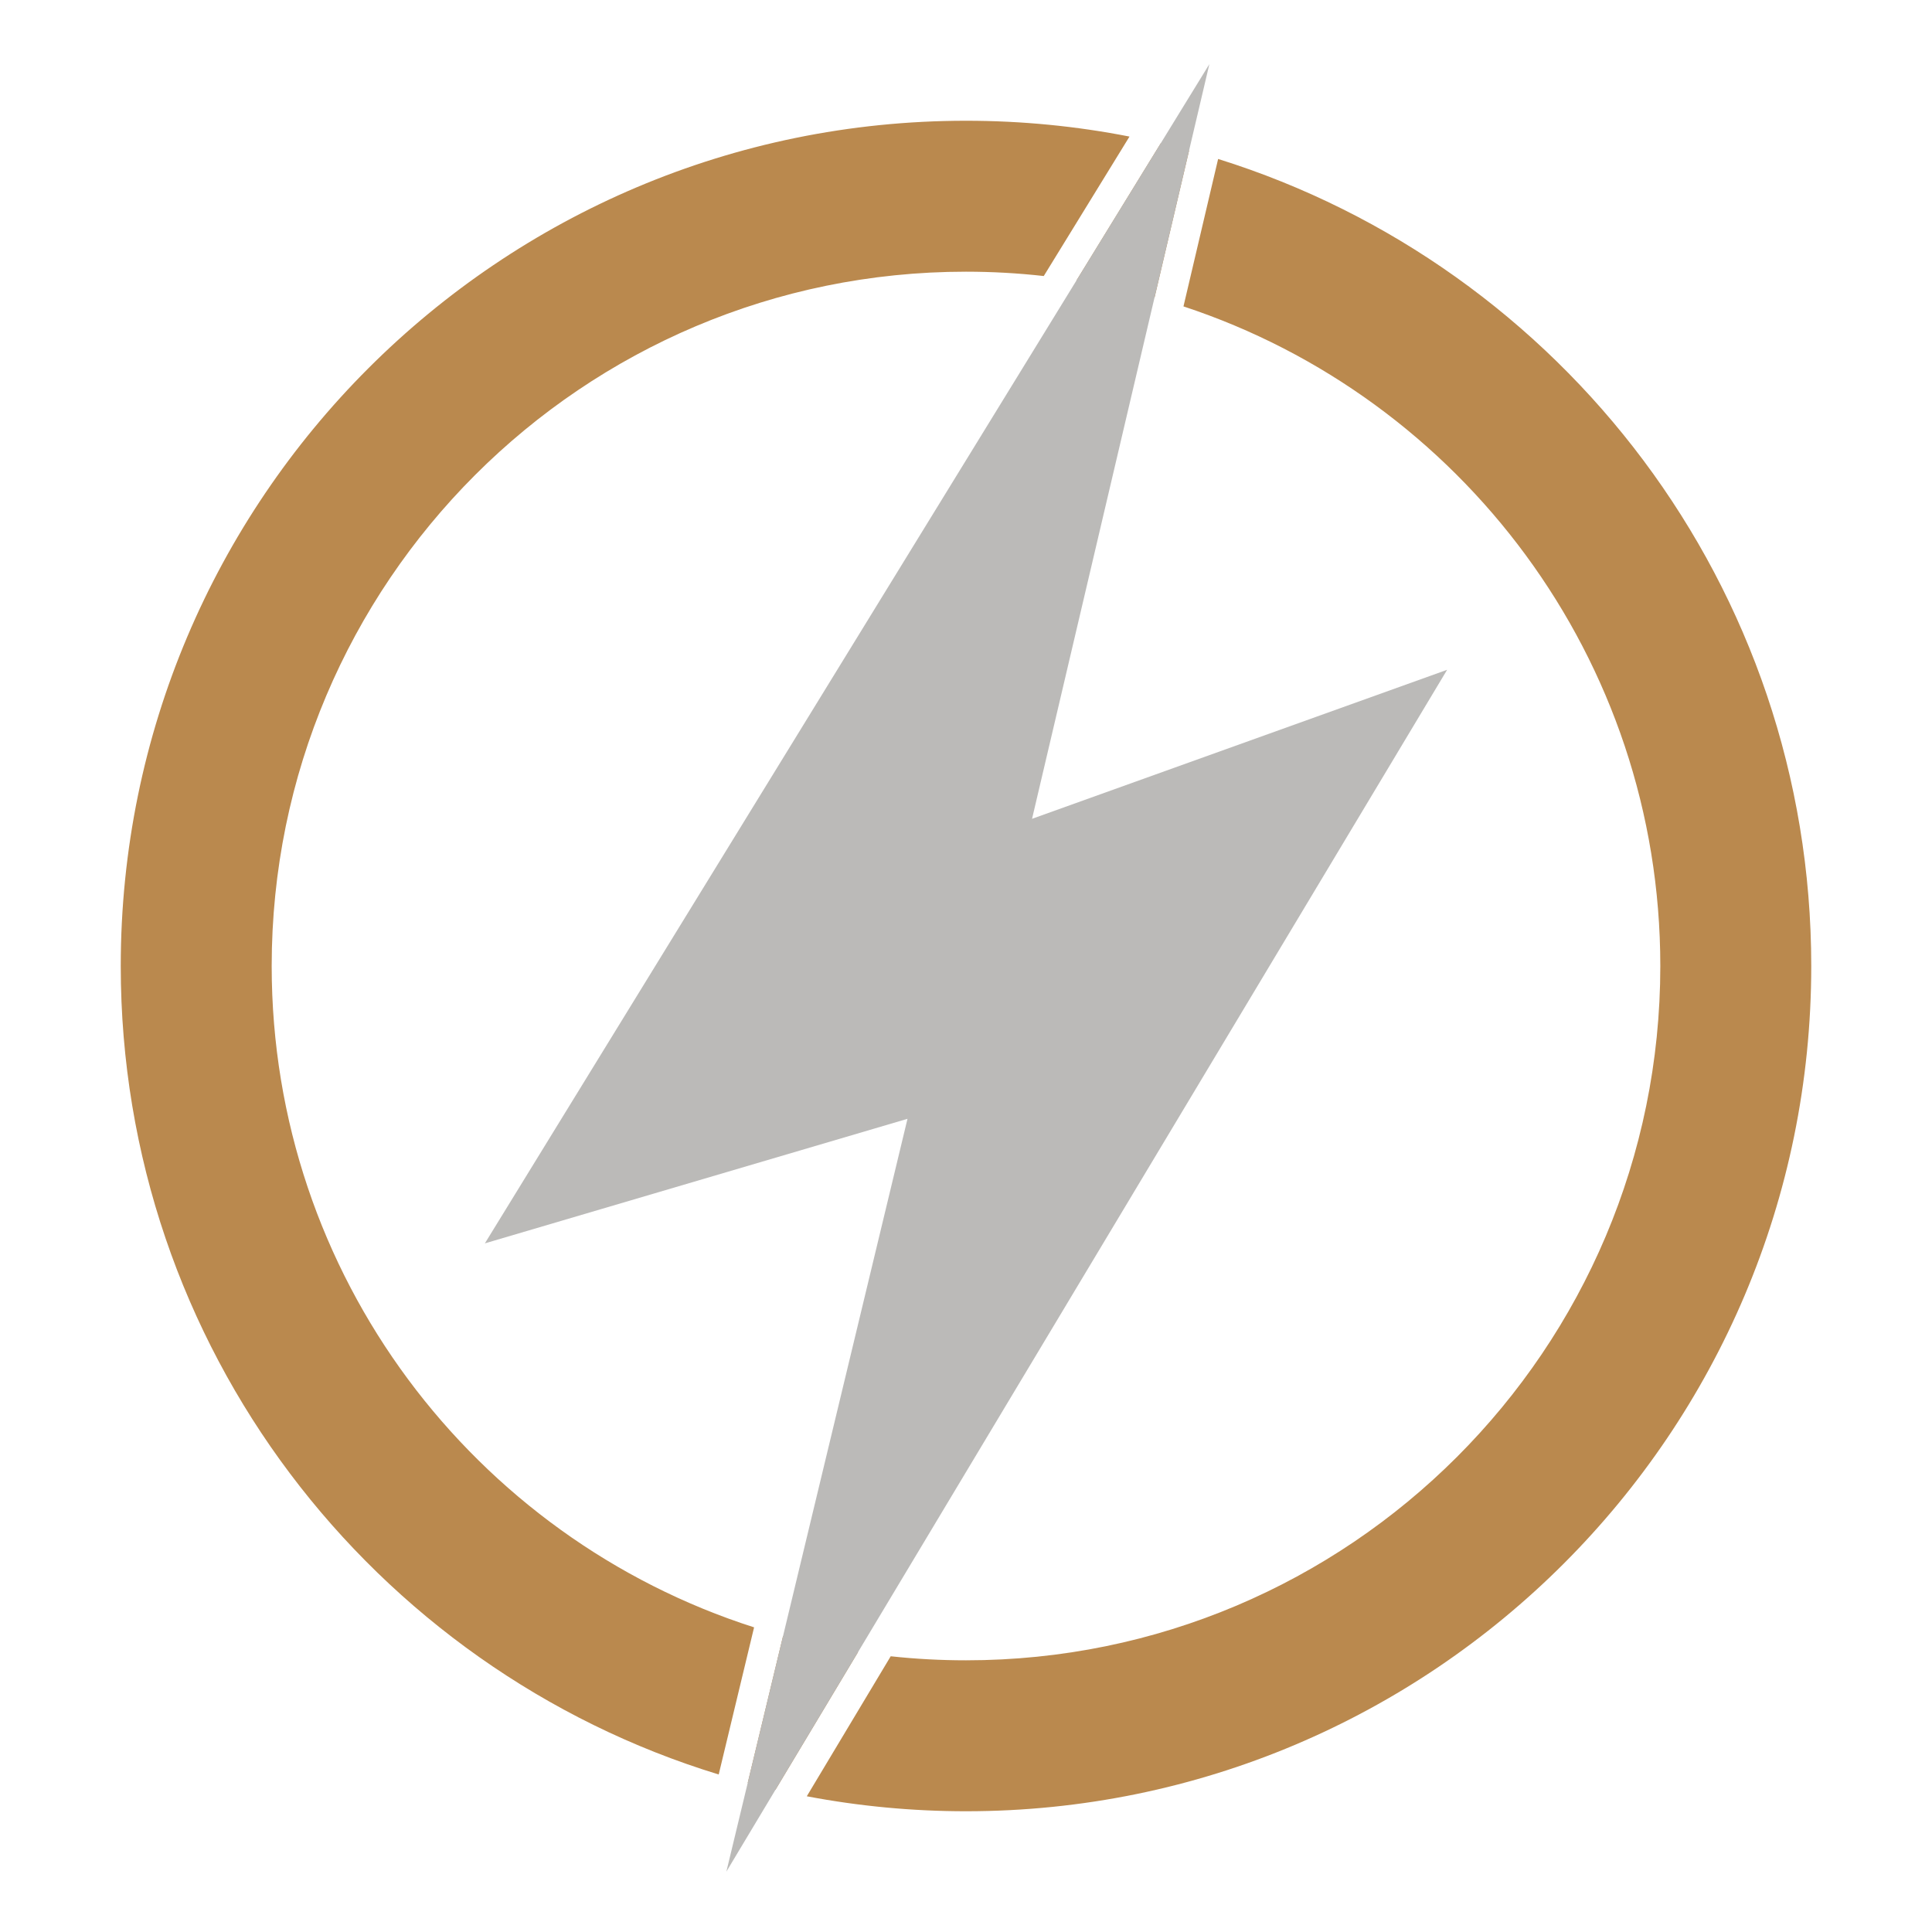 <svg width="32" height="32" viewBox="0 0 32 32" fill="none" xmlns="http://www.w3.org/2000/svg">
<path d="M20.176 2.633C25.868 4.41 30 9.722 30 16C30 23.732 23.732 30 16 30C15.115 30 14.232 29.917 13.363 29.752L14.753 27.433C15.167 27.478 15.584 27.5 16 27.5C22.351 27.5 27.5 22.351 27.5 16C27.5 10.907 24.189 6.587 19.602 5.075L20.176 2.633ZM12.97 27.097C13.379 27.208 13.794 27.297 14.213 27.362L12.845 29.643C12.691 29.608 12.538 29.57 12.385 29.529L12.97 27.097ZM16 2C16.926 2 17.832 2.09 18.708 2.262L17.288 4.572C16.861 4.524 16.43 4.5 16 4.5C9.649 4.5 4.5 9.649 4.5 16C4.5 21.127 7.856 25.471 12.49 26.954L11.904 29.391C6.17 27.64 2 22.307 2 16C2 8.268 8.268 2 16 2ZM19.226 2.373C19.383 2.411 19.54 2.45 19.695 2.493L19.123 4.929C18.698 4.81 18.266 4.715 17.83 4.645L19.226 2.373Z" fill="#BA894E"/>
<path d="M20.031 1.062L8.031 20.594L15.031 18.531L12.031 31L23.969 11.094L17.094 13.562L20.031 1.062Z" fill="#BBBAB8"/>
</svg>
